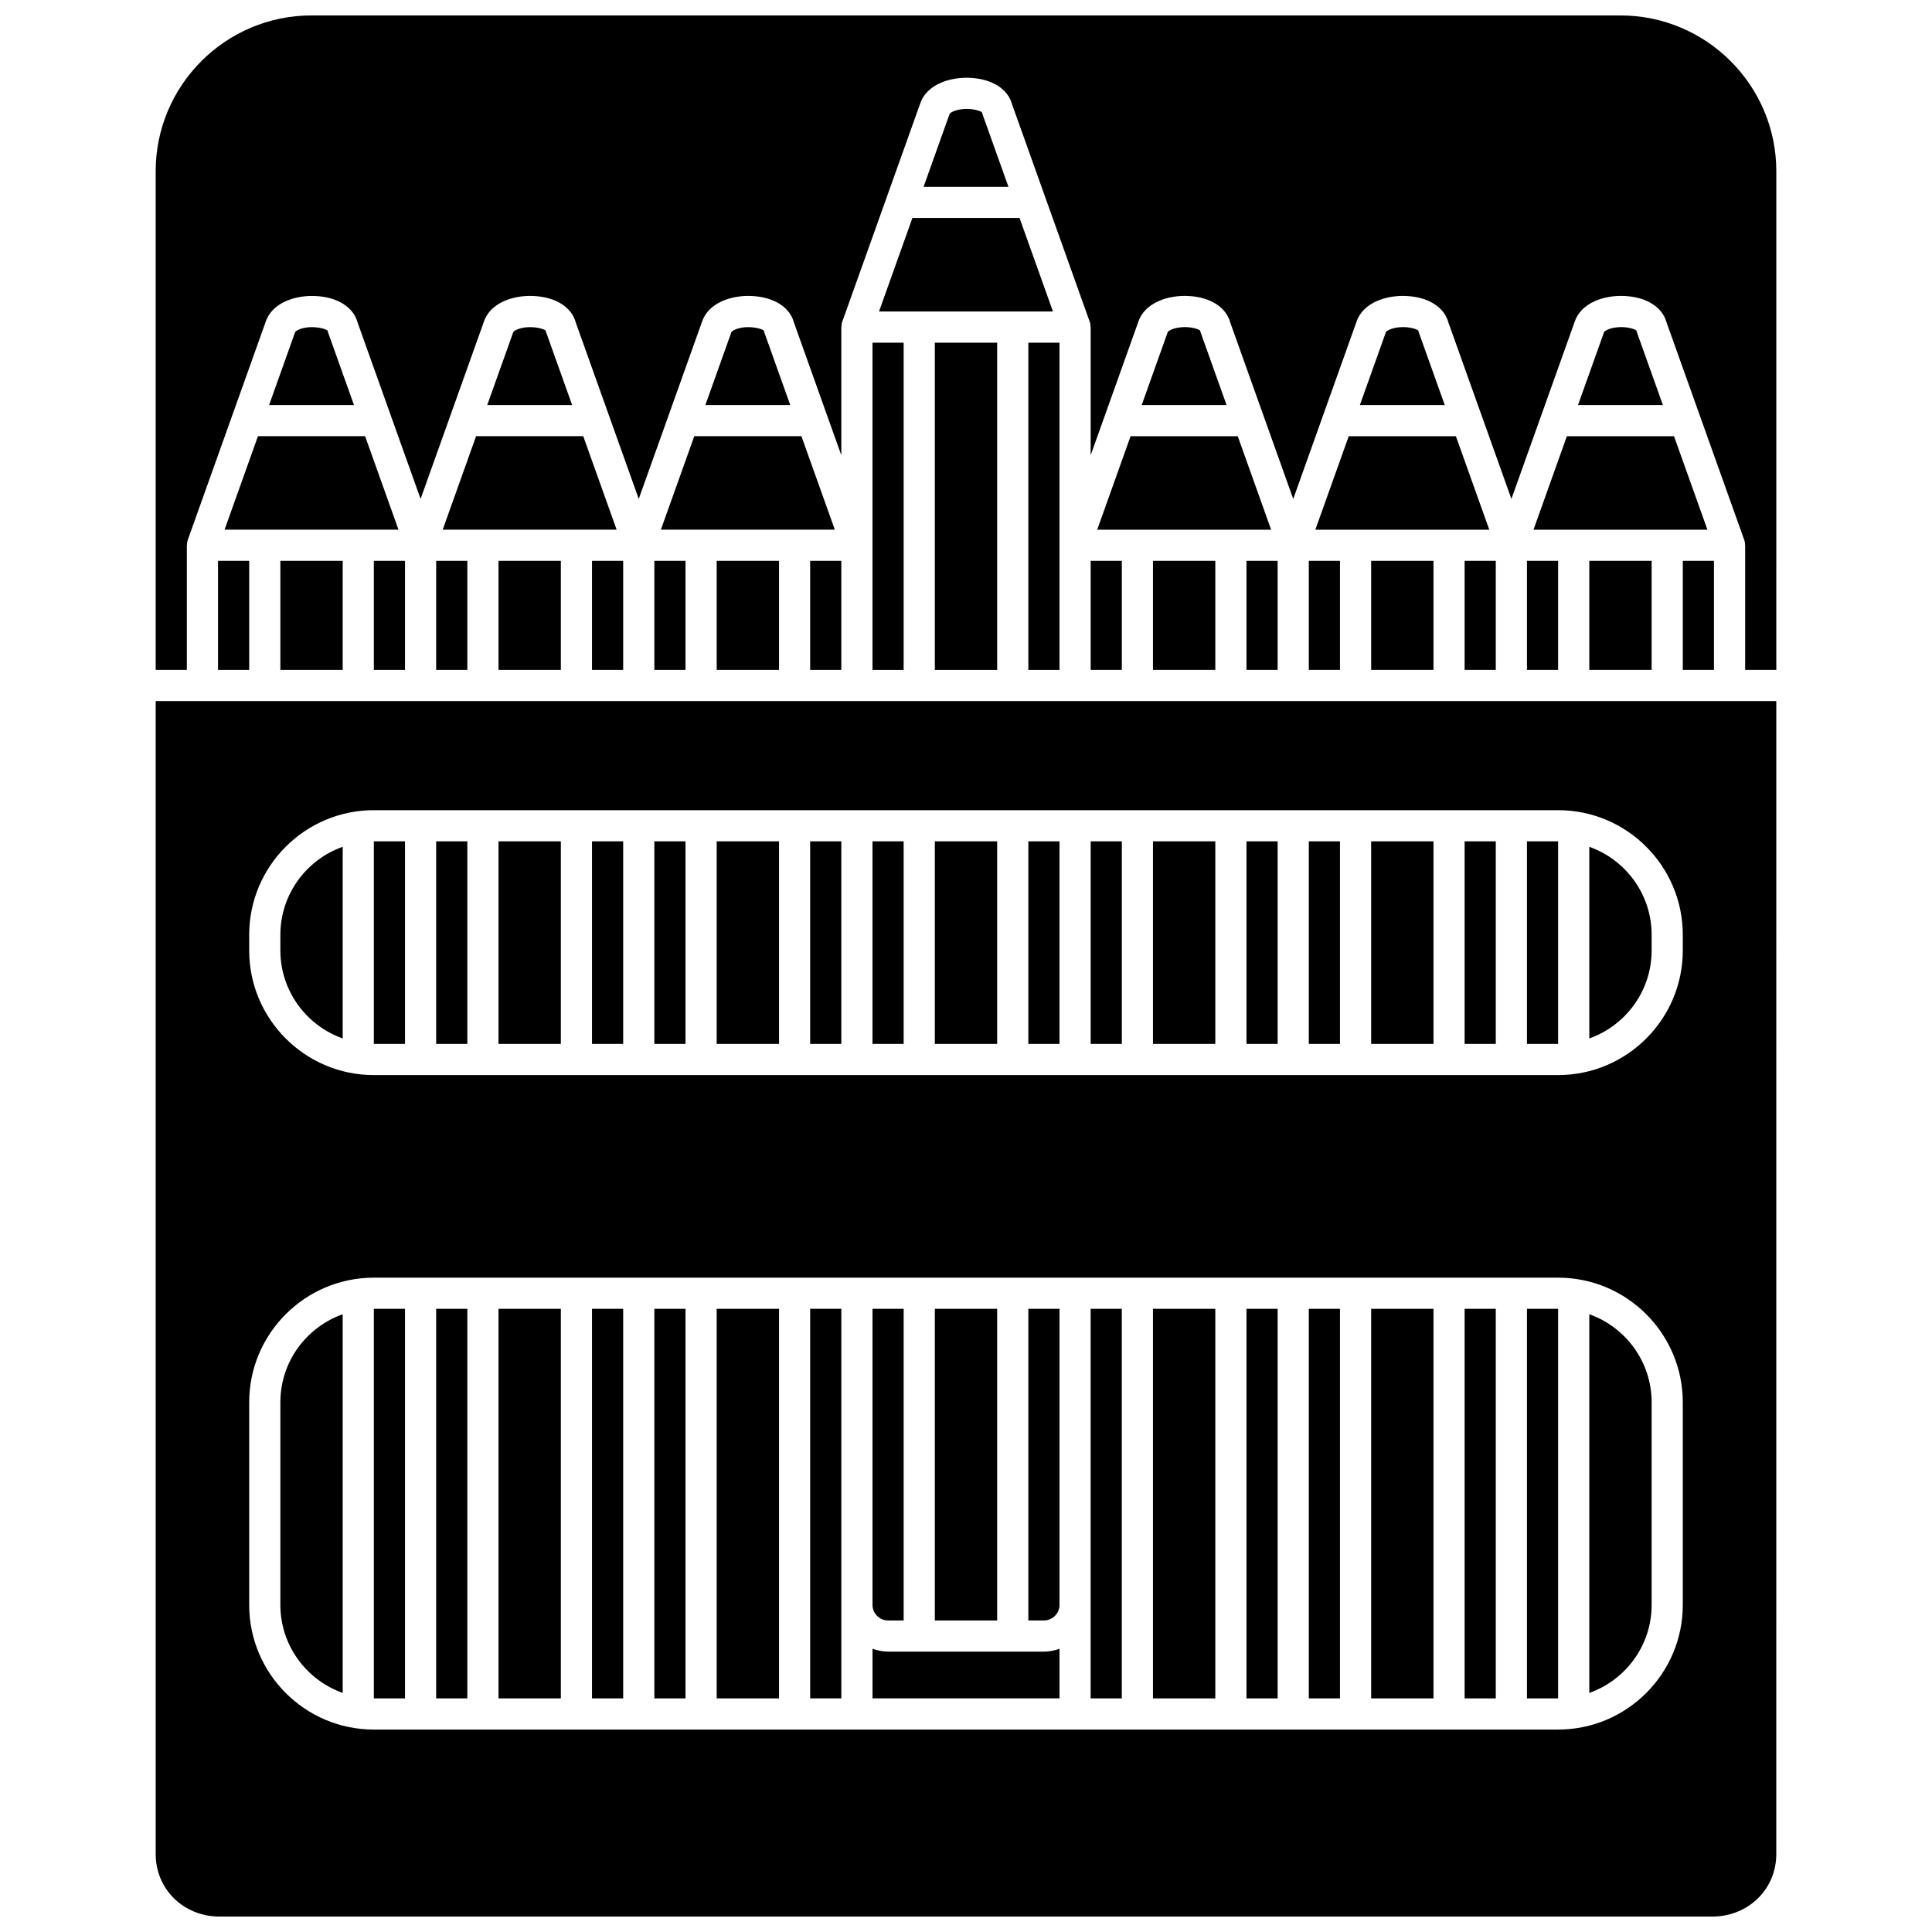 <?xml version="1.0" encoding="UTF-8"?>
<!-- Uploaded to: ICON Repo, www.svgrepo.com, Generator: ICON Repo Mixer Tools -->
<svg width="800px" height="800px" version="1.1" viewBox="144 144 512 512" xmlns="http://www.w3.org/2000/svg">
 <defs>
  <clipPath id="b">
   <path d="m185 148.09h430v173.91h-430z"/>
  </clipPath>
  <clipPath id="a">
   <path d="m185 329h430v322.9h-430z"/>
  </clipPath>
 </defs>
 <path d="m391.74 490.85h16.52v82.59h-16.52z"/>
 <path d="m424.78 569.31v-78.465h-8.258v82.59h4.129c2.273 0.004 4.129-1.848 4.129-4.125z"/>
 <path d="m474.33 490.85h8.258v103.24h-8.258z"/>
 <path d="m441.29 490.85h-8.258v103.24h8.258z"/>
 <path d="m449.55 490.85h16.52v103.24h-16.52z"/>
 <path d="m532.14 490.85h8.258v103.24h-8.258z"/>
 <path d="m548.66 490.85h8.258v103.24h-8.258z"/>
 <path d="m507.37 490.85h16.52v103.24h-16.52z"/>
 <path d="m490.85 490.85h8.258v103.24h-8.258z"/>
 <path d="m366.96 569.31v-78.465h-8.258v103.24h8.258z"/>
 <path d="m317.41 490.85h8.258v103.24h-8.258z"/>
 <path d="m300.89 490.85h8.258v103.24h-8.258z"/>
 <path d="m276.11 490.85h16.52v103.24h-16.52z"/>
 <path d="m259.59 490.85h8.258v103.24h-8.258z"/>
 <path d="m379.35 573.44h4.129v-82.594h-8.258v78.465c0 2.277 1.852 4.129 4.129 4.129z"/>
 <path d="m424.78 580.94c-1.297 0.461-2.676 0.762-4.129 0.762l-41.297-0.004c-1.453 0-2.832-0.297-4.129-0.762v13.152h49.555z"/>
 <path d="m581.7 569.31v-53.688c0-10.766-6.91-19.922-16.52-23.332v100.35c9.613-3.406 16.52-12.562 16.52-23.328z"/>
 <path d="m333.93 490.85h16.52v103.24h-16.52z"/>
 <path d="m507.37 366.96h16.52v53.684h-16.52z"/>
 <path d="m449.55 366.96h16.52v53.684h-16.52z"/>
 <path d="m474.33 366.96h8.258v53.684h-8.258z"/>
 <path d="m433.04 366.96h8.258v53.684h-8.258z"/>
 <path d="m490.85 366.96h8.258v53.684h-8.258z"/>
 <path d="m243.07 490.85h8.258v103.24h-8.258z"/>
 <path d="m581.7 395.87v-4.129c0-10.766-6.91-19.922-16.52-23.332v50.793c9.613-3.41 16.52-12.566 16.52-23.332z"/>
 <path d="m548.66 366.96h8.258v53.684h-8.258z"/>
 <path d="m532.14 366.96h8.258v53.684h-8.258z"/>
 <path d="m416.52 366.96h8.258v53.684h-8.258z"/>
 <path d="m317.41 366.96h8.258v53.684h-8.258z"/>
 <path d="m300.89 366.96h8.258v53.684h-8.258z"/>
 <path d="m276.11 366.96h16.52v53.684h-16.52z"/>
 <path d="m259.59 366.96h8.258v53.684h-8.258z"/>
 <path d="m391.74 366.96h16.52v53.684h-16.52z"/>
 <path d="m243.07 366.96h8.258v53.684h-8.258z"/>
 <path d="m234.82 419.2v-50.793c-9.609 3.41-16.52 12.566-16.52 23.332v4.129c0 10.766 6.91 19.922 16.52 23.332z"/>
 <path d="m375.22 366.96h8.258v53.684h-8.258z"/>
 <path d="m358.7 366.96h8.258v53.684h-8.258z"/>
 <path d="m333.93 366.96h16.52v53.684h-16.52z"/>
 <path d="m218.3 292.63h16.52v28.906h-16.52z"/>
 <path d="m449.55 292.63h16.52v28.902h-16.52z"/>
 <path d="m474.33 292.63h8.258v28.902h-8.258z"/>
 <path d="m433.04 292.63h8.258v28.902h-8.258z"/>
 <path d="m519.86 231.59c-0.289-0.305-2.356-1.102-4.988-0.863-2.309 0.199-3.445 1.008-3.582 1.262l-6.91 19.352h22.496l-6.879-19.262c-0.055-0.156-0.098-0.324-0.137-0.488z"/>
 <path d="m492.58 284.38h46.098l-8.852-24.777h-28.398z"/>
 <path d="m462.04 231.59c-0.293-0.305-2.336-1.102-4.988-0.863-2.309 0.199-3.445 1.008-3.582 1.262l-6.91 19.352h22.496l-6.879-19.262c-0.055-0.156-0.102-0.324-0.137-0.488z"/>
 <path d="m391.74 234.82h16.52v86.723h-16.52z"/>
 <path d="m416.52 234.82h8.258v86.723h-8.258z"/>
 <path d="m434.77 284.38h46.094l-8.848-24.777h-28.402z"/>
 <path d="m375.22 234.82h8.258v86.723h-8.258z"/>
 <path d="m548.66 292.63h8.258v28.902h-8.258z"/>
 <path d="m589.96 292.63h8.258v28.902h-8.258z"/>
 <path d="m565.18 292.63h16.52v28.902h-16.52z"/>
 <g clip-path="url(#b)">
  <path d="m573.44 148.09h-346.89c-22.77 0-41.293 18.523-41.293 41.297v132.15h8.258v-33.035h0.027c0-0.465 0.051-0.938 0.211-1.387l20.648-57.812c1.66-5.07 7.863-7.141 13.273-6.848 5.801 0.281 10.02 2.973 11.098 7.039l16.688 46.727 16.758-46.926c1.66-5.07 7.84-7.141 13.273-6.848 5.801 0.281 10.02 2.973 11.098 7.039l16.684 46.734 16.758-46.926c1.664-5.07 7.848-7.141 13.273-6.848 5.801 0.281 10.02 2.973 11.098 7.039l12.555 35.168v-33.973h0.027c0-0.465 0.051-0.938 0.211-1.387l20.648-57.812c1.66-5.066 7.859-7.125 13.27-6.852 5.805 0.281 10.023 2.973 11.102 7.047l20.578 57.621c0.16 0.449 0.211 0.922 0.211 1.387l0.027-0.004v33.977l12.629-35.363c1.66-5.066 7.883-7.141 13.27-6.852 5.805 0.281 10.023 2.973 11.102 7.047l16.684 46.734 16.758-46.926c1.66-5.066 7.871-7.141 13.27-6.852 5.805 0.281 10.023 2.973 11.102 7.047l16.688 46.73 16.758-46.926c1.66-5.066 7.859-7.141 13.27-6.852 5.805 0.281 10.023 2.973 11.102 7.047l20.578 57.621c0.16 0.449 0.211 0.922 0.211 1.387h0.023v33.031h8.258l0.004-132.14c0-22.773-18.527-41.297-41.297-41.297z"/>
 </g>
 <path d="m490.85 292.63h8.258v28.902h-8.258z"/>
 <path d="m577.67 231.59c-0.293-0.305-2.352-1.102-4.988-0.863-2.309 0.199-3.445 1.008-3.582 1.262l-6.91 19.352h22.496l-6.879-19.262c-0.051-0.156-0.098-0.324-0.137-0.488z"/>
 <path d="m507.37 292.63h16.52v28.902h-16.52z"/>
 <path d="m532.14 292.63h8.258v28.902h-8.258z"/>
 <path d="m550.39 284.38h46.094l-8.852-24.777h-28.398z"/>
 <path d="m203.51 284.37h46.094l-8.848-24.777h-28.395z"/>
 <path d="m276.11 292.63h16.52v28.906h-16.52z"/>
 <path d="m288.6 231.59c-0.293-0.305-2.332-1.051-4.981-0.863-2.312 0.199-3.457 1.008-3.594 1.27l-6.902 19.34h22.496l-6.879-19.262c-0.059-0.152-0.102-0.32-0.141-0.484z"/>
 <path d="m300.89 292.63h8.258v28.906h-8.258z"/>
 <path d="m201.78 292.63h8.258v28.906h-8.258z"/>
 <path d="m261.32 284.37h46.094l-8.852-24.777h-28.395z"/>
 <path d="m234.82 592.64v-100.35c-9.609 3.41-16.52 12.562-16.52 23.328v53.684c0 10.77 6.91 19.926 16.52 23.336z"/>
 <g clip-path="url(#a)">
  <path d="m185.26 635.39c0 9.262 7.426 16.52 16.902 16.52l395.64-0.004c9.492 0 16.93-7.254 16.93-16.52l0.004-305.59h-429.48zm24.777-243.65c0-18.215 14.82-33.035 33.035-33.035h313.85c18.215 0 33.035 14.82 33.035 33.035v4.129c0 18.215-14.82 33.035-33.035 33.035l-313.85 0.004c-18.215 0-33.035-14.82-33.035-33.035zm0 123.89c0-18.215 14.82-33.035 33.035-33.035h313.85c18.215 0 33.035 14.82 33.035 33.035v53.684c0 18.215-14.82 33.035-33.035 33.035l-313.85 0.004c-18.215 0-33.035-14.82-33.035-33.035z"/>
 </g>
 <path d="m230.79 231.59c-0.293-0.305-2.332-1.051-4.981-0.863-2.312 0.199-3.457 1.008-3.594 1.27l-6.902 19.34h22.496l-6.879-19.262c-0.059-0.152-0.105-0.32-0.141-0.484z"/>
 <path d="m243.07 292.63h8.258v28.906h-8.258z"/>
 <path d="m333.93 292.63h16.52v28.906h-16.52z"/>
 <path d="m317.41 292.63h8.258v28.906h-8.258z"/>
 <path d="m376.95 226.55h46.094l-8.852-24.777h-28.398z"/>
 <path d="m404.23 173.77c-0.293-0.305-2.34-1.102-4.988-0.863-2.309 0.199-3.445 1.008-3.582 1.262l-6.906 19.348h22.496l-6.879-19.262c-0.059-0.156-0.102-0.32-0.141-0.484z"/>
 <path d="m259.59 292.63h8.258v28.906h-8.258z"/>
 <path d="m319.14 284.37h46.094l-8.848-24.777h-28.395z"/>
 <path d="m358.7 292.63h8.258v28.906h-8.258z"/>
 <path d="m346.41 231.59c-0.289-0.305-2.336-1.051-4.981-0.863-2.312 0.199-3.457 1.008-3.594 1.27l-6.906 19.34h22.496l-6.879-19.262c-0.055-0.152-0.102-0.32-0.137-0.484z"/>
</svg>